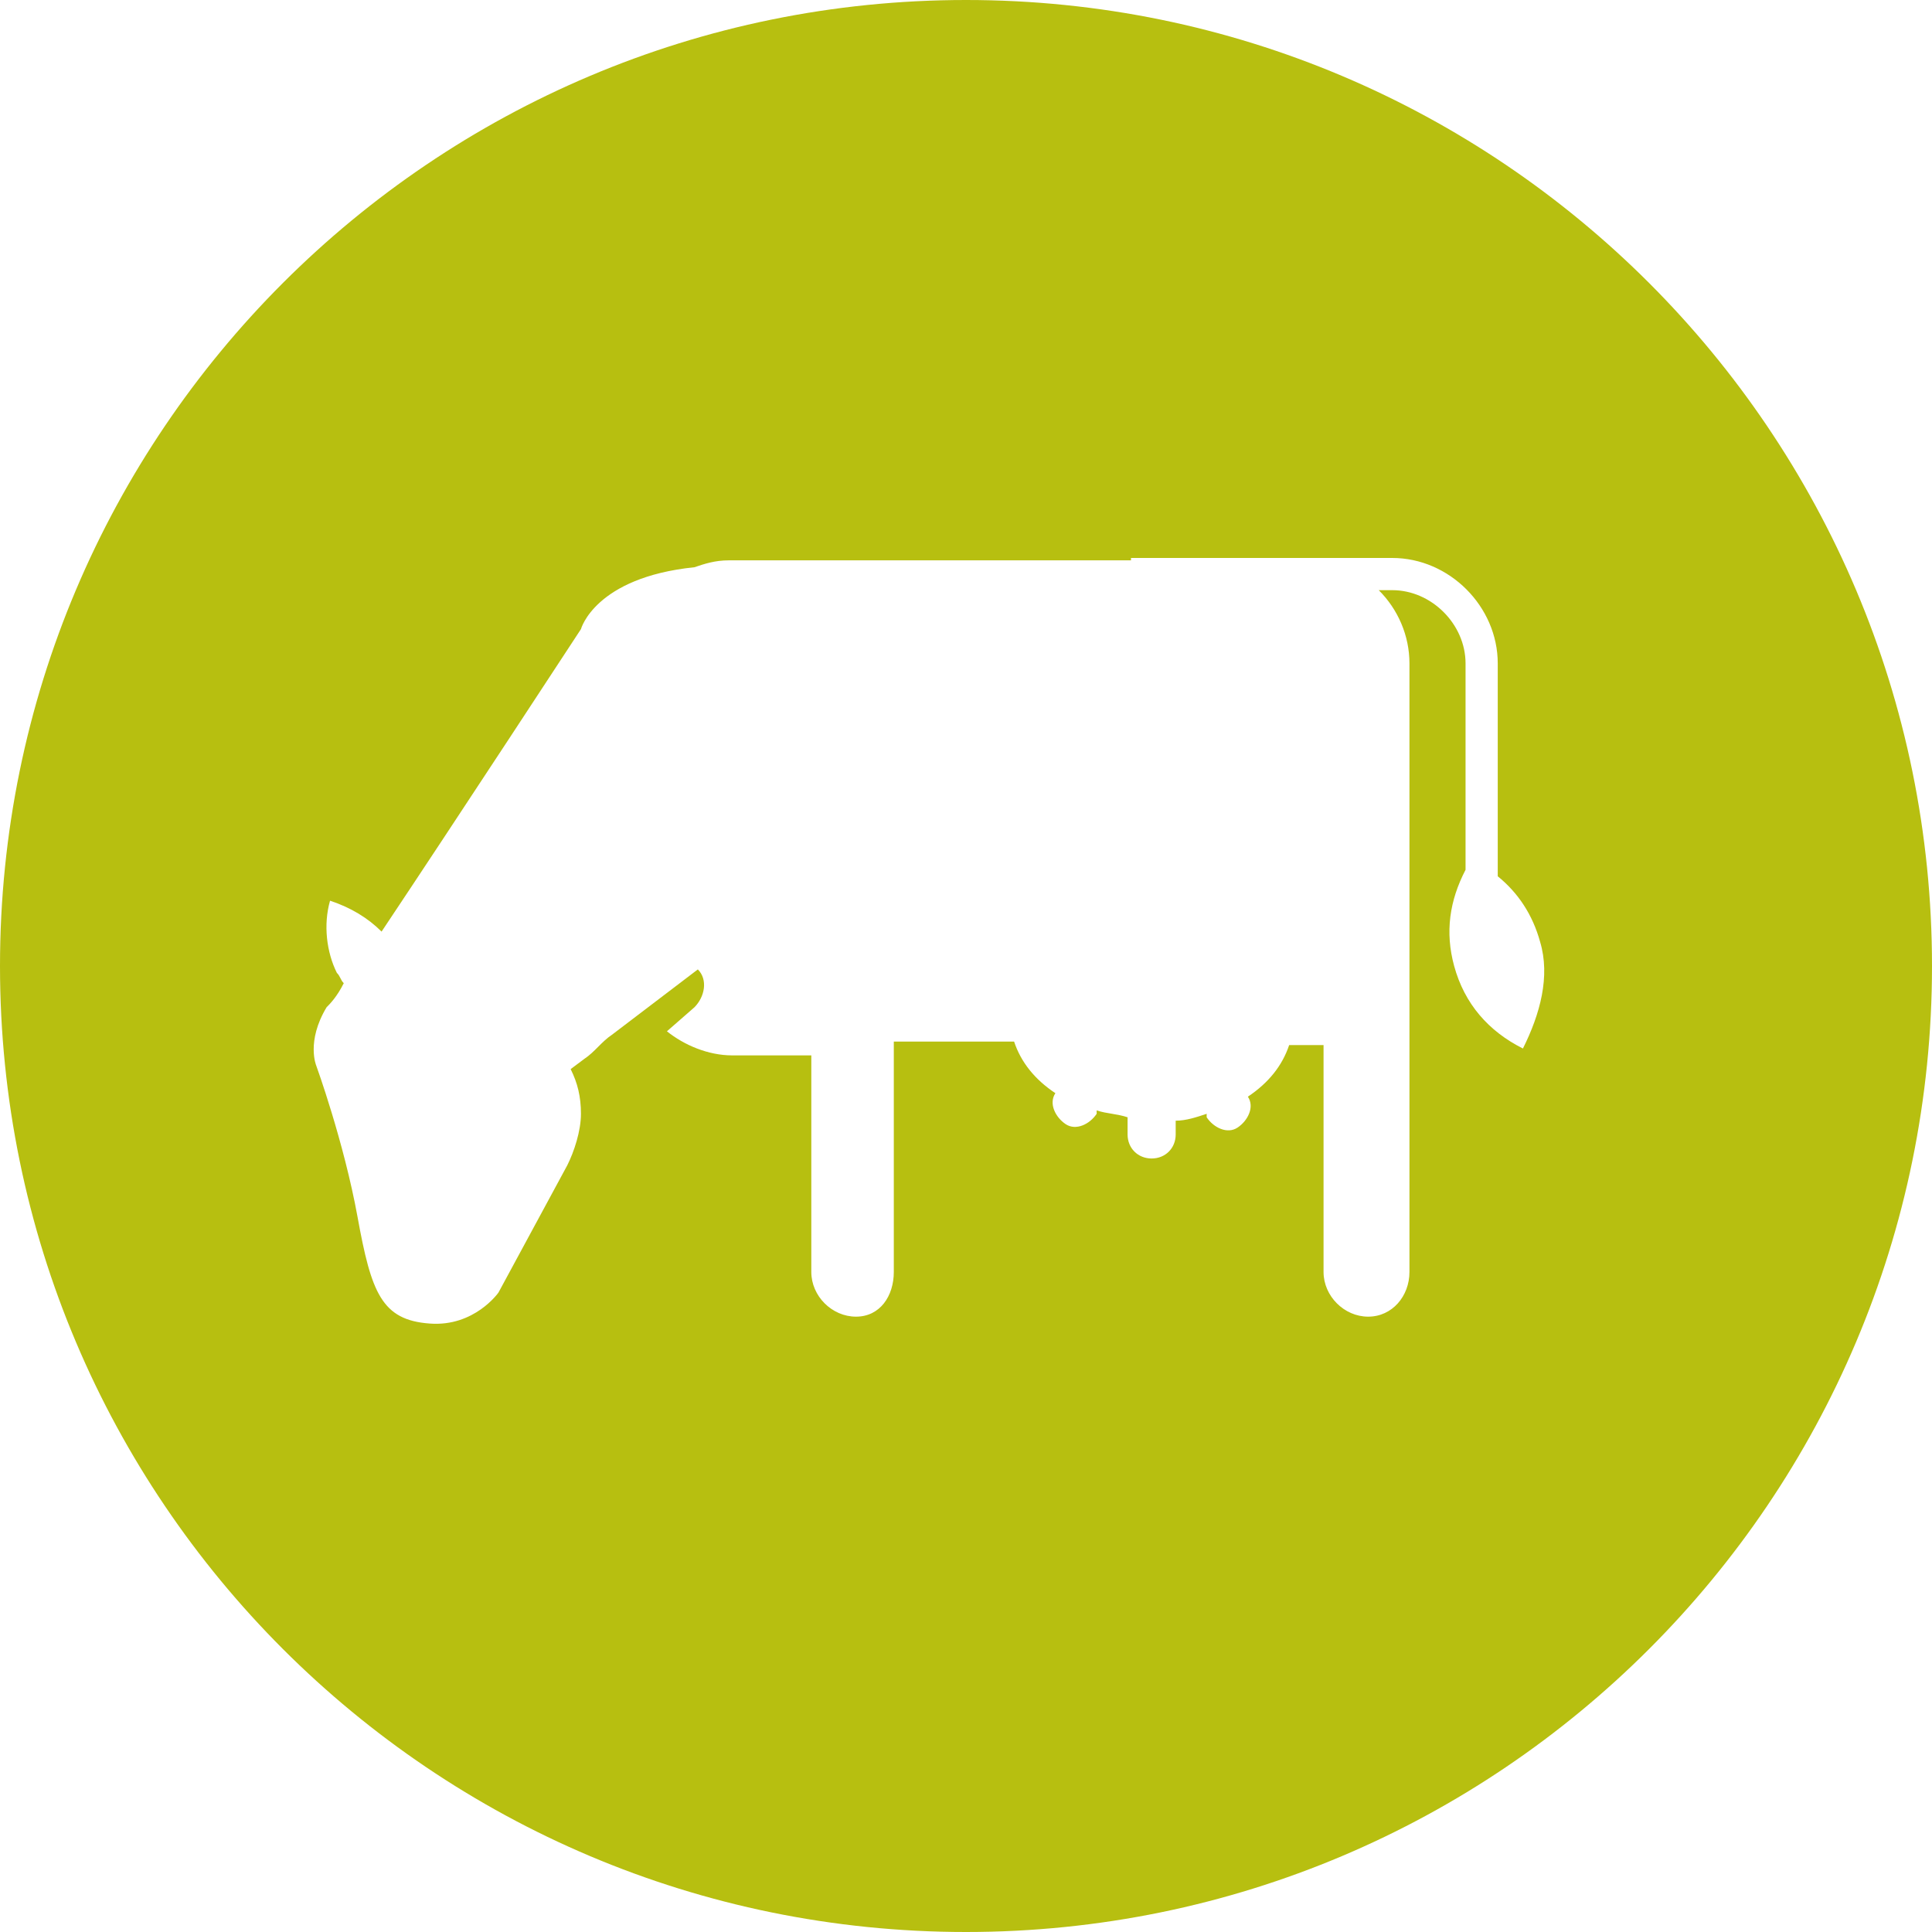 <svg id="specie-2" height="30" width="30" viewBox="0 0 30 30" fill="none" xmlns="http://www.w3.org/2000/svg">
  		<path fill-rule="evenodd" clip-rule="evenodd" d="M30 15C30 23.284 23.284 30 15 30C6.716 30 0 23.284 0 15C0 6.716 6.716 0 15 0C23.284 0 30 6.716 30 15ZM21.619 8.664H17.562V8.701H11.317C11.103 8.701 10.943 8.754 10.783 8.808C9.235 8.968 9.021 9.769 9.021 9.769C9.021 9.769 7.1 12.705 5.925 14.466C5.712 14.253 5.445 14.092 5.125 13.986C5.018 14.36 5.071 14.787 5.231 15.107C5.258 15.133 5.271 15.16 5.285 15.187C5.298 15.213 5.311 15.24 5.338 15.267C5.231 15.48 5.125 15.587 5.071 15.641C4.751 16.174 4.911 16.548 4.911 16.548C4.911 16.548 5.338 17.722 5.552 18.897C5.765 20.071 5.925 20.498 6.673 20.552C7.367 20.605 7.74 20.071 7.74 20.071L8.808 18.096C8.915 17.883 9.021 17.562 9.021 17.295C9.021 17.029 8.968 16.815 8.861 16.601L9.075 16.441C9.155 16.388 9.222 16.321 9.288 16.255C9.355 16.188 9.422 16.121 9.502 16.068L10.836 15.053C10.996 15.213 10.943 15.48 10.783 15.641L10.356 16.014C10.623 16.228 10.996 16.388 11.37 16.388H12.598V19.751C12.598 20.125 12.918 20.445 13.292 20.445C13.665 20.445 13.879 20.125 13.879 19.751V16.174H15.747C15.854 16.495 16.068 16.762 16.388 16.975C16.281 17.135 16.388 17.349 16.548 17.456C16.708 17.562 16.922 17.456 17.029 17.295V17.242C17.108 17.269 17.189 17.282 17.269 17.295C17.349 17.309 17.429 17.322 17.509 17.349V17.616C17.509 17.829 17.669 17.989 17.883 17.989C18.096 17.989 18.256 17.829 18.256 17.616V17.402C18.416 17.402 18.576 17.349 18.737 17.295V17.349C18.843 17.509 19.057 17.616 19.217 17.509C19.377 17.402 19.484 17.189 19.377 17.029C19.698 16.815 19.911 16.548 20.018 16.228H20.285H20.552V19.751C20.552 20.125 20.872 20.445 21.245 20.445C21.619 20.445 21.886 20.125 21.886 19.751V14.573V14.306V10.303C21.886 9.867 21.706 9.46 21.409 9.164H21.619C22.229 9.164 22.757 9.693 22.757 10.302V13.506C22.508 13.986 22.436 14.472 22.58 15C22.74 15.587 23.114 16.014 23.648 16.281C23.915 15.747 24.075 15.16 23.915 14.626C23.799 14.204 23.574 13.864 23.257 13.607V10.302C23.257 9.417 22.505 8.664 21.619 8.664Z" fill="rgb(183,191,16)"></path>
</svg>